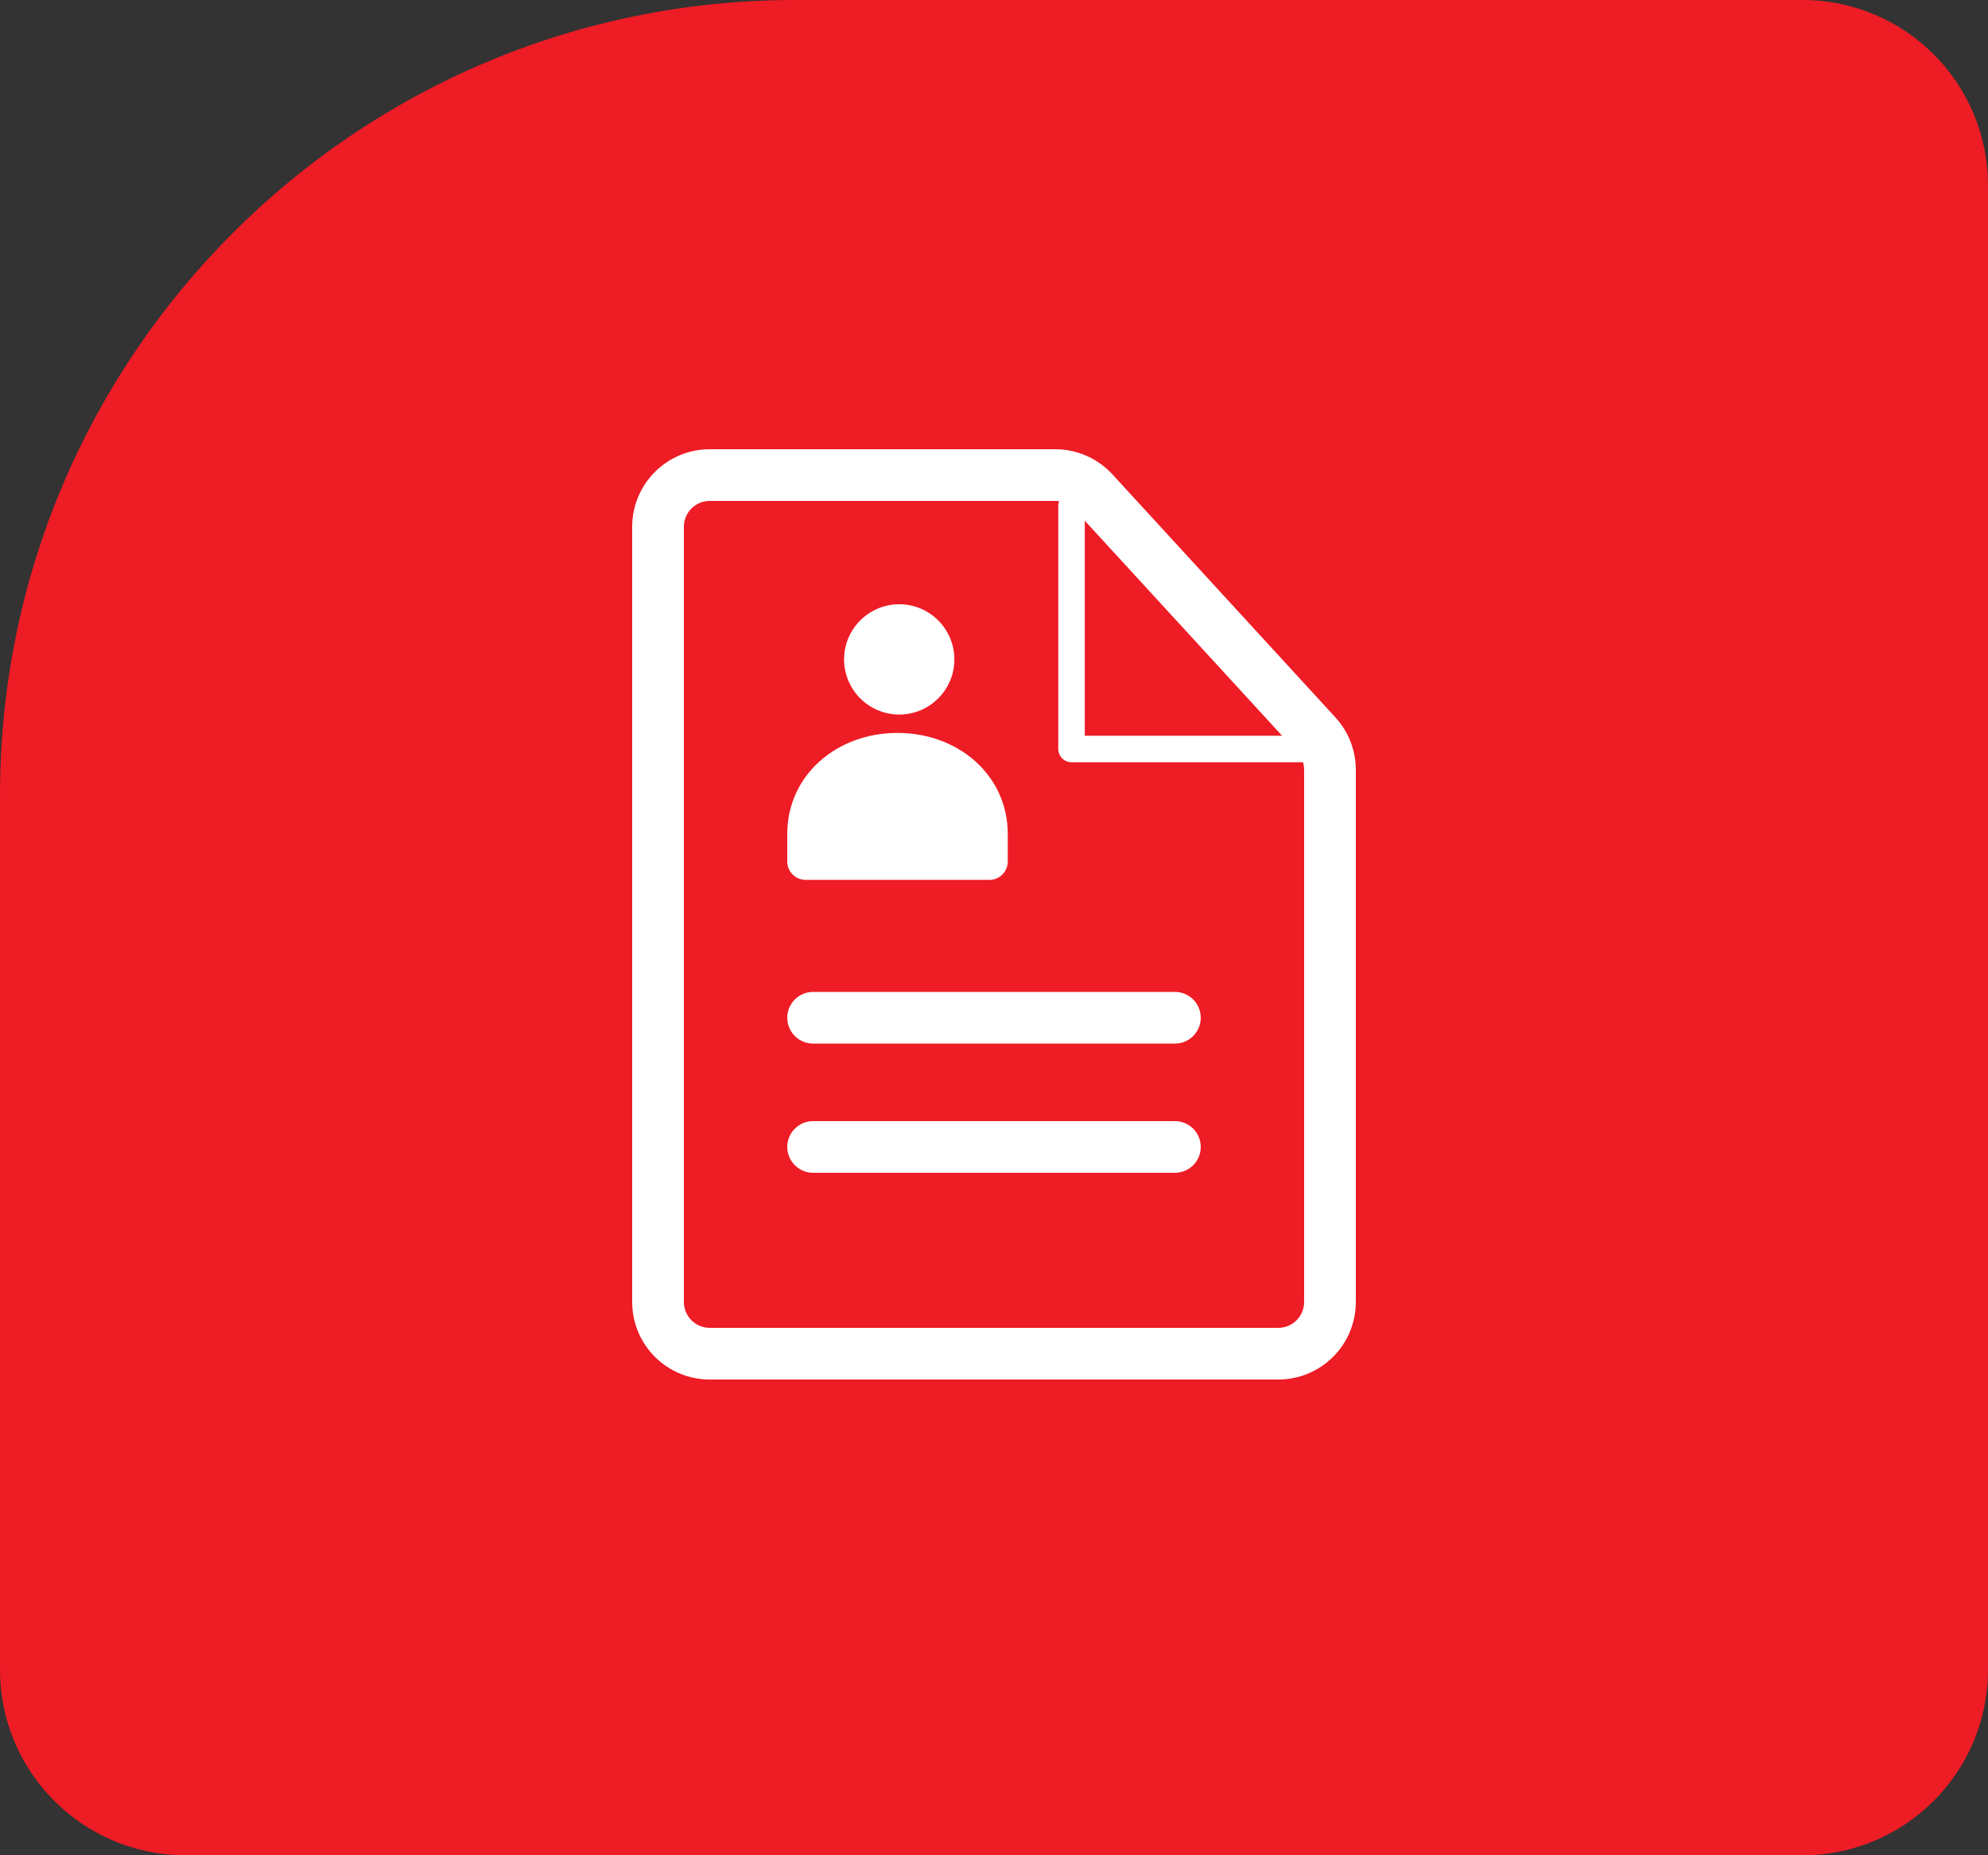 <?xml version="1.0" encoding="UTF-8"?>
<svg xmlns="http://www.w3.org/2000/svg" width="75" height="70" viewBox="0 0 75 70" fill="none">
  <rect x="0" y="0" width="75" height="70" fill="#333333" stroke="none"/>
  <path d="M0 30C0 13.431 13.431 0 30 0H68C71.866 0 75 3.134 75 7V63C75 66.866 71.866 70 68 70H7C3.134 70 0 66.866 0 63V30Z" fill="#EE1C25"></path>
  <path d="M30.675 39.375C30.417 39.375 30.169 39.272 29.986 39.089C29.803 38.906 29.7 38.658 29.7 38.4C29.7 38.141 29.803 37.893 29.986 37.71C30.169 37.528 30.417 37.425 30.675 37.425H44.325C44.584 37.425 44.832 37.528 45.015 37.71C45.197 37.893 45.3 38.141 45.3 38.4C45.3 38.658 45.197 38.906 45.015 39.089C44.832 39.272 44.584 39.375 44.325 39.375H30.675ZM30.675 44.25C30.417 44.25 30.169 44.147 29.986 43.964C29.803 43.781 29.7 43.533 29.7 43.275C29.7 43.016 29.803 42.768 29.986 42.585C30.169 42.403 30.417 42.3 30.675 42.3H44.325C44.584 42.3 44.832 42.403 45.015 42.585C45.197 42.768 45.3 43.016 45.3 43.275C45.3 43.533 45.197 43.781 45.015 43.964C44.832 44.147 44.584 44.25 44.325 44.25H30.675Z" fill="white"></path>
  <path fill-rule="evenodd" clip-rule="evenodd" d="M39.811 16.95H26.775C25.999 16.95 25.255 17.258 24.707 17.807C24.158 18.355 23.85 19.099 23.85 19.875V49.125C23.85 49.901 24.158 50.645 24.707 51.194C25.255 51.742 25.999 52.05 26.775 52.05H48.225C49.001 52.05 49.745 51.742 50.293 51.194C50.842 50.645 51.15 49.901 51.15 49.125V29.044C51.15 28.312 50.875 27.606 50.38 27.067L41.968 17.898C41.693 17.599 41.36 17.36 40.989 17.197C40.617 17.034 40.216 16.95 39.811 16.95ZM25.8 19.875C25.8 19.617 25.903 19.369 26.086 19.186C26.268 19.003 26.517 18.9 26.775 18.9H39.811C39.946 18.9 40.08 18.928 40.204 18.982C40.328 19.037 40.439 19.116 40.53 19.216L48.943 28.385C49.108 28.565 49.2 28.8 49.2 29.044V49.125C49.2 49.384 49.097 49.632 48.914 49.815C48.732 49.998 48.484 50.1 48.225 50.1H26.775C26.517 50.1 26.268 49.998 26.086 49.815C25.903 49.632 25.8 49.384 25.8 49.125V19.875Z" fill="white"></path>
  <path d="M40.425 19.095V28.26H49.59" stroke="white" stroke-linecap="round" stroke-linejoin="round"></path>
  <path d="M33.861 26.959C34.14 26.968 34.417 26.92 34.677 26.82C34.937 26.719 35.173 26.567 35.373 26.373C35.573 26.179 35.732 25.947 35.841 25.69C35.95 25.434 36.005 25.158 36.005 24.88C36.005 24.601 35.95 24.325 35.841 24.069C35.732 23.812 35.573 23.58 35.373 23.386C35.173 23.192 34.937 23.04 34.677 22.939C34.417 22.839 34.14 22.791 33.861 22.8C33.321 22.816 32.808 23.043 32.431 23.431C32.055 23.819 31.844 24.339 31.844 24.88C31.844 25.42 32.055 25.94 32.431 26.328C32.808 26.716 33.321 26.943 33.861 26.959Z" fill="white"></path>
  <path fill-rule="evenodd" clip-rule="evenodd" d="M38.019 31.466C38.019 29.254 36.157 27.653 33.859 27.653C31.562 27.653 29.7 29.252 29.7 31.466V32.507C29.701 32.691 29.774 32.867 29.904 32.996C30.034 33.126 30.211 33.199 30.394 33.199H37.327C37.51 33.199 37.686 33.126 37.816 32.996C37.945 32.866 38.018 32.69 38.019 32.507V31.466Z" fill="white"></path>
</svg>
